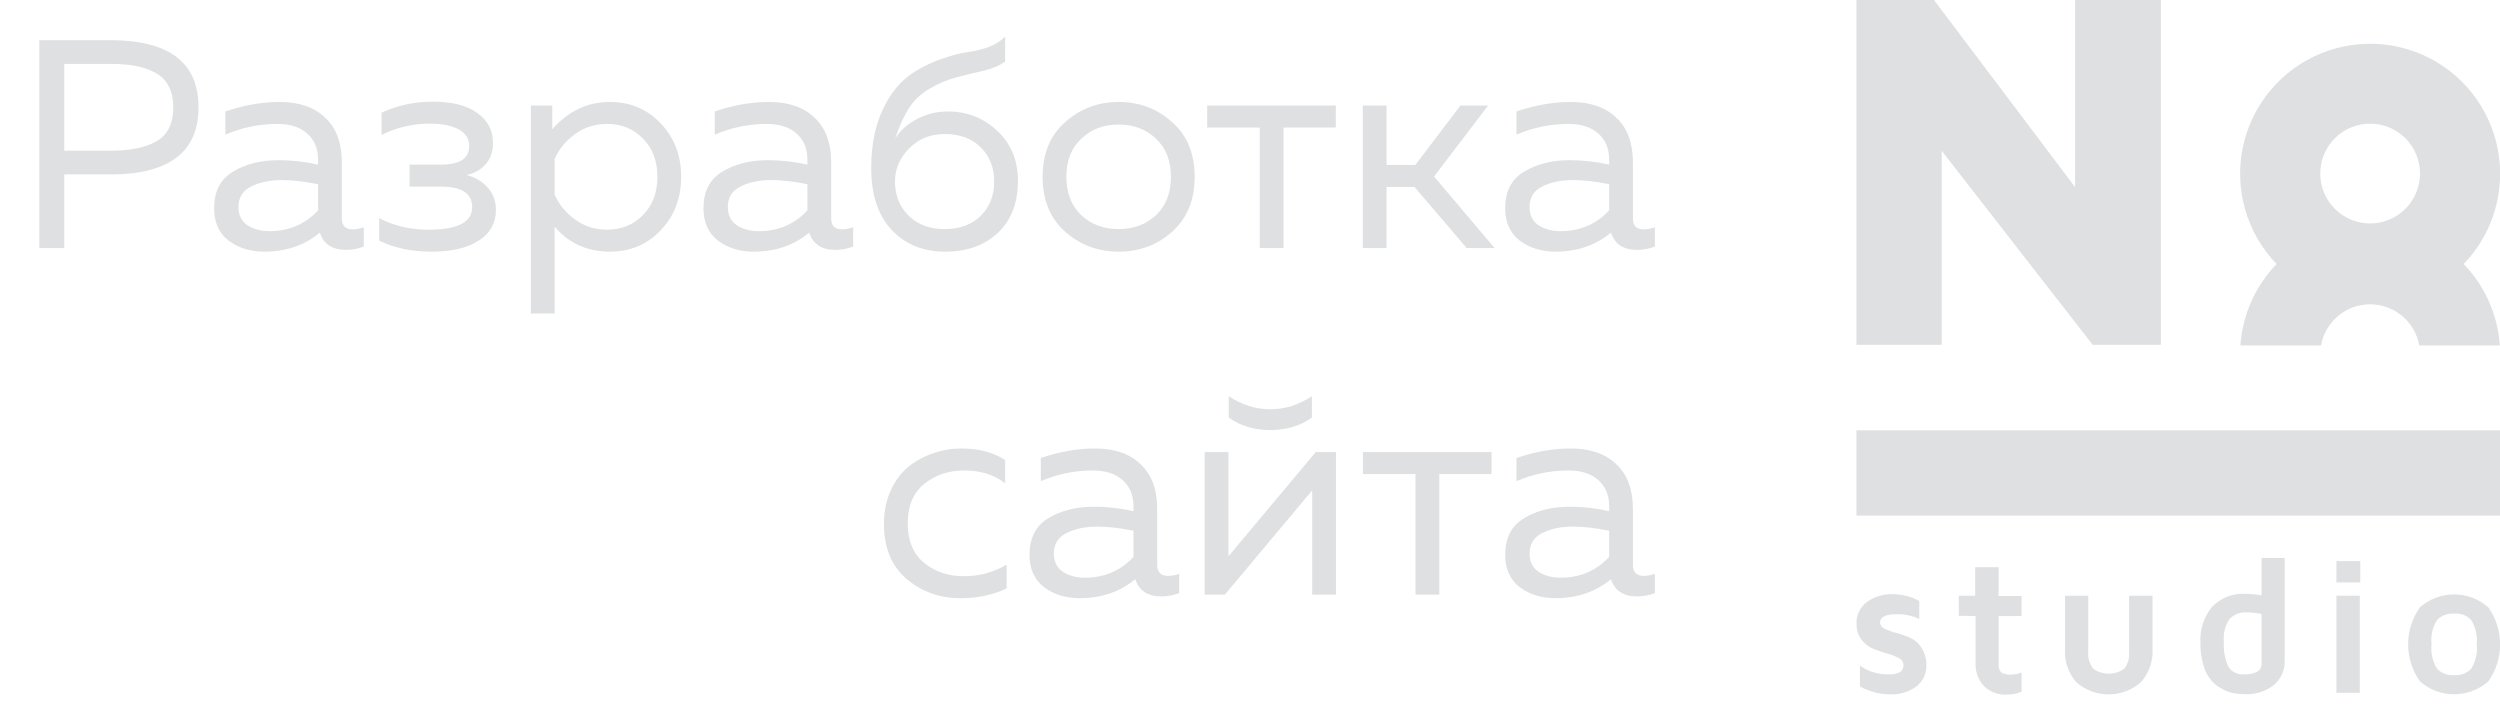 <?xml version="1.0" encoding="UTF-8"?> <svg xmlns="http://www.w3.org/2000/svg" width="101" height="29" viewBox="0 0 101 29" fill="none"><path d="M1.588 1.623H4.456C6.832 1.623 8.02 2.527 8.02 4.335C8.02 6.143 6.832 7.047 4.456 7.047H2.596V10.023H1.588V1.623ZM7 4.335C7 3.991 6.936 3.703 6.808 3.471C6.68 3.231 6.496 3.051 6.256 2.931C6.024 2.803 5.768 2.715 5.488 2.667C5.208 2.611 4.88 2.583 4.504 2.583H2.596V6.087H4.504C5.28 6.087 5.888 5.959 6.328 5.703C6.776 5.447 7 4.991 7 4.335ZM13.81 8.823C13.81 9.119 13.958 9.267 14.254 9.267C14.382 9.267 14.53 9.239 14.698 9.183V9.963C14.458 10.051 14.218 10.095 13.978 10.095C13.426 10.095 13.074 9.863 12.922 9.399C12.306 9.911 11.558 10.167 10.678 10.167C10.118 10.167 9.638 10.019 9.238 9.723C8.846 9.419 8.65 8.983 8.65 8.415C8.65 7.735 8.902 7.243 9.406 6.939C9.918 6.627 10.534 6.471 11.254 6.471C11.782 6.471 12.314 6.531 12.85 6.651V6.447C12.85 6.007 12.706 5.659 12.418 5.403C12.13 5.139 11.726 5.007 11.206 5.007C10.478 5.007 9.778 5.151 9.106 5.439V4.503C9.858 4.247 10.59 4.119 11.302 4.119C12.086 4.119 12.698 4.331 13.138 4.755C13.586 5.171 13.81 5.775 13.81 6.567V8.823ZM9.634 8.367C9.634 8.687 9.754 8.931 9.994 9.099C10.242 9.259 10.538 9.339 10.882 9.339C11.674 9.339 12.33 9.059 12.85 8.499V7.443C12.306 7.331 11.818 7.275 11.386 7.275C10.898 7.275 10.482 7.363 10.138 7.539C9.802 7.707 9.634 7.983 9.634 8.367ZM20.036 8.475C20.036 9.011 19.804 9.427 19.34 9.723C18.884 10.019 18.252 10.167 17.444 10.167C16.636 10.167 15.928 10.019 15.32 9.723V8.811C15.904 9.123 16.572 9.279 17.324 9.279C18.492 9.279 19.076 8.975 19.076 8.367C19.076 7.815 18.652 7.539 17.804 7.539H16.544V6.651H17.804C18.572 6.651 18.956 6.403 18.956 5.907C18.956 5.603 18.812 5.375 18.524 5.223C18.236 5.071 17.852 4.995 17.372 4.995C16.676 4.995 16.024 5.147 15.416 5.451V4.551C16.064 4.255 16.752 4.107 17.48 4.107C18.264 4.107 18.864 4.259 19.28 4.563C19.704 4.859 19.916 5.263 19.916 5.775C19.916 6.119 19.82 6.403 19.628 6.627C19.436 6.851 19.176 6.999 18.848 7.071C19.192 7.159 19.476 7.327 19.7 7.575C19.924 7.823 20.036 8.123 20.036 8.475ZM22.311 5.223C22.959 4.487 23.735 4.119 24.639 4.119C25.463 4.119 26.147 4.407 26.691 4.983C27.243 5.559 27.519 6.279 27.519 7.143C27.519 8.007 27.243 8.727 26.691 9.303C26.147 9.879 25.463 10.167 24.639 10.167C23.727 10.167 22.983 9.831 22.407 9.159V12.663H21.447V4.263H22.311V5.223ZM25.971 8.691C26.363 8.299 26.559 7.783 26.559 7.143C26.559 6.503 26.363 5.987 25.971 5.595C25.587 5.203 25.107 5.007 24.531 5.007C24.043 5.007 23.611 5.143 23.235 5.415C22.859 5.687 22.583 6.023 22.407 6.423V7.863C22.583 8.263 22.859 8.599 23.235 8.871C23.611 9.143 24.043 9.279 24.531 9.279C25.107 9.279 25.587 9.083 25.971 8.691ZM33.58 8.823C33.58 9.119 33.728 9.267 34.024 9.267C34.152 9.267 34.3 9.239 34.468 9.183V9.963C34.228 10.051 33.988 10.095 33.748 10.095C33.196 10.095 32.844 9.863 32.692 9.399C32.076 9.911 31.328 10.167 30.448 10.167C29.888 10.167 29.408 10.019 29.008 9.723C28.616 9.419 28.42 8.983 28.42 8.415C28.42 7.735 28.672 7.243 29.176 6.939C29.688 6.627 30.304 6.471 31.024 6.471C31.552 6.471 32.084 6.531 32.62 6.651V6.447C32.62 6.007 32.476 5.659 32.188 5.403C31.9 5.139 31.496 5.007 30.976 5.007C30.248 5.007 29.548 5.151 28.876 5.439V4.503C29.628 4.247 30.36 4.119 31.072 4.119C31.856 4.119 32.468 4.331 32.908 4.755C33.356 5.171 33.58 5.775 33.58 6.567V8.823ZM29.404 8.367C29.404 8.687 29.524 8.931 29.764 9.099C30.012 9.259 30.308 9.339 30.652 9.339C31.444 9.339 32.1 9.059 32.62 8.499V7.443C32.076 7.331 31.588 7.275 31.156 7.275C30.668 7.275 30.252 7.363 29.908 7.539C29.572 7.707 29.404 7.983 29.404 8.367ZM41.125 7.311C41.125 8.199 40.853 8.899 40.309 9.411C39.773 9.915 39.065 10.167 38.185 10.167C37.289 10.167 36.565 9.871 36.013 9.279C35.469 8.687 35.197 7.859 35.197 6.795C35.197 5.867 35.357 5.067 35.677 4.395C35.997 3.723 36.429 3.219 36.973 2.883C37.341 2.659 37.721 2.483 38.113 2.355C38.513 2.219 38.841 2.135 39.097 2.103C39.361 2.071 39.633 2.007 39.913 1.911C40.193 1.807 40.425 1.663 40.609 1.479V2.487C40.385 2.647 40.109 2.767 39.781 2.847C39.453 2.919 39.089 3.007 38.689 3.111C38.289 3.215 37.905 3.375 37.537 3.591C37.177 3.807 36.897 4.079 36.697 4.407C36.497 4.735 36.321 5.127 36.169 5.583C36.377 5.263 36.673 5.003 37.057 4.803C37.441 4.603 37.853 4.503 38.293 4.503C39.069 4.503 39.733 4.763 40.285 5.283C40.845 5.803 41.125 6.479 41.125 7.311ZM36.157 7.335C36.157 7.887 36.341 8.347 36.709 8.715C37.077 9.075 37.561 9.255 38.161 9.255C38.777 9.255 39.265 9.075 39.625 8.715C39.985 8.355 40.165 7.895 40.165 7.335C40.165 6.775 39.985 6.315 39.625 5.955C39.265 5.595 38.777 5.415 38.161 5.415C37.585 5.415 37.105 5.611 36.721 6.003C36.345 6.387 36.157 6.831 36.157 7.335ZM43.033 9.363C42.425 8.819 42.121 8.079 42.121 7.143C42.121 6.207 42.425 5.471 43.033 4.935C43.641 4.391 44.361 4.119 45.193 4.119C46.033 4.119 46.753 4.391 47.353 4.935C47.961 5.471 48.265 6.207 48.265 7.143C48.265 8.079 47.961 8.819 47.353 9.363C46.753 9.899 46.033 10.167 45.193 10.167C44.361 10.167 43.641 9.899 43.033 9.363ZM46.705 8.691C47.105 8.307 47.305 7.791 47.305 7.143C47.305 6.495 47.105 5.983 46.705 5.607C46.305 5.223 45.801 5.031 45.193 5.031C44.585 5.031 44.081 5.223 43.681 5.607C43.281 5.983 43.081 6.495 43.081 7.143C43.081 7.791 43.281 8.307 43.681 8.691C44.081 9.067 44.585 9.255 45.193 9.255C45.801 9.255 46.305 9.067 46.705 8.691ZM51.854 10.023H50.894V5.151H48.77V4.263H53.966V5.151H51.854V10.023ZM56.016 10.023H55.056V4.263H56.016V6.663H57.18L59.004 4.263H60.12L57.936 7.131L60.384 10.023H59.256L57.144 7.551H56.016V10.023ZM65.97 8.823C65.97 9.119 66.118 9.267 66.414 9.267C66.542 9.267 66.69 9.239 66.858 9.183V9.963C66.618 10.051 66.378 10.095 66.138 10.095C65.586 10.095 65.234 9.863 65.082 9.399C64.466 9.911 63.718 10.167 62.838 10.167C62.278 10.167 61.798 10.019 61.398 9.723C61.006 9.419 60.81 8.983 60.81 8.415C60.81 7.735 61.062 7.243 61.566 6.939C62.078 6.627 62.694 6.471 63.414 6.471C63.942 6.471 64.474 6.531 65.01 6.651V6.447C65.01 6.007 64.866 5.659 64.578 5.403C64.29 5.139 63.886 5.007 63.366 5.007C62.638 5.007 61.938 5.151 61.266 5.439V4.503C62.018 4.247 62.75 4.119 63.462 4.119C64.246 4.119 64.858 4.331 65.298 4.755C65.746 5.171 65.97 5.775 65.97 6.567V8.823ZM61.794 8.367C61.794 8.687 61.914 8.931 62.154 9.099C62.402 9.259 62.698 9.339 63.042 9.339C63.834 9.339 64.49 9.059 65.01 8.499V7.443C64.466 7.331 63.978 7.275 63.546 7.275C63.058 7.275 62.642 7.363 62.298 7.539C61.962 7.707 61.794 7.983 61.794 8.367ZM35.711 21.167C35.711 20.663 35.803 20.211 35.987 19.811C36.171 19.411 36.411 19.091 36.707 18.851C37.011 18.611 37.343 18.431 37.703 18.311C38.071 18.183 38.447 18.119 38.831 18.119C39.543 18.119 40.135 18.275 40.607 18.587V19.523C40.167 19.179 39.615 19.007 38.951 19.007C38.327 19.007 37.791 19.187 37.343 19.547C36.895 19.907 36.671 20.439 36.671 21.143C36.671 21.839 36.891 22.371 37.331 22.739C37.779 23.099 38.311 23.279 38.927 23.279C39.567 23.279 40.147 23.123 40.667 22.811V23.771C40.123 24.035 39.499 24.167 38.795 24.167C37.963 24.167 37.239 23.907 36.623 23.387C36.015 22.867 35.711 22.127 35.711 21.167ZM46.752 22.823C46.752 23.119 46.9 23.267 47.196 23.267C47.324 23.267 47.472 23.239 47.64 23.183V23.963C47.4 24.051 47.16 24.095 46.92 24.095C46.368 24.095 46.016 23.863 45.864 23.399C45.248 23.911 44.5 24.167 43.62 24.167C43.06 24.167 42.58 24.019 42.18 23.723C41.788 23.419 41.592 22.983 41.592 22.415C41.592 21.735 41.844 21.243 42.348 20.939C42.86 20.627 43.476 20.471 44.196 20.471C44.724 20.471 45.256 20.531 45.792 20.651V20.447C45.792 20.007 45.648 19.659 45.36 19.403C45.072 19.139 44.668 19.007 44.148 19.007C43.42 19.007 42.72 19.151 42.048 19.439V18.503C42.8 18.247 43.532 18.119 44.244 18.119C45.028 18.119 45.64 18.331 46.08 18.755C46.528 19.171 46.752 19.775 46.752 20.567V22.823ZM42.576 22.367C42.576 22.687 42.696 22.931 42.936 23.099C43.184 23.259 43.48 23.339 43.824 23.339C44.616 23.339 45.272 23.059 45.792 22.499V21.443C45.248 21.331 44.76 21.275 44.328 21.275C43.84 21.275 43.424 21.363 43.08 21.539C42.744 21.707 42.576 21.983 42.576 22.367ZM53.001 16.871C52.529 17.207 51.969 17.375 51.321 17.375C50.673 17.375 50.113 17.207 49.641 16.871V16.007C50.177 16.359 50.737 16.535 51.321 16.535C51.905 16.535 52.465 16.359 53.001 16.007V16.871ZM49.485 24.023H48.669V18.263H49.629V22.475L53.157 18.263H53.973V24.023H53.013V19.811L49.485 24.023ZM58.147 24.023H57.187V19.151H55.063V18.263H60.259V19.151H58.147V24.023ZM65.97 22.823C65.97 23.119 66.118 23.267 66.414 23.267C66.542 23.267 66.69 23.239 66.858 23.183V23.963C66.618 24.051 66.378 24.095 66.138 24.095C65.586 24.095 65.234 23.863 65.082 23.399C64.466 23.911 63.718 24.167 62.838 24.167C62.278 24.167 61.798 24.019 61.398 23.723C61.006 23.419 60.81 22.983 60.81 22.415C60.81 21.735 61.062 21.243 61.566 20.939C62.078 20.627 62.694 20.471 63.414 20.471C63.942 20.471 64.474 20.531 65.01 20.651V20.447C65.01 20.007 64.866 19.659 64.578 19.403C64.29 19.139 63.886 19.007 63.366 19.007C62.638 19.007 61.938 19.151 61.266 19.439V18.503C62.018 18.247 62.75 18.119 63.462 18.119C64.246 18.119 64.858 18.331 65.298 18.755C65.746 19.171 65.97 19.775 65.97 20.567V22.823ZM61.794 22.367C61.794 22.687 61.914 22.931 62.154 23.099C62.402 23.259 62.698 23.339 63.042 23.339C63.834 23.339 64.49 23.059 65.01 22.499V21.443C64.466 21.331 63.978 21.275 63.546 21.275C63.058 21.275 62.642 21.363 62.298 21.539C61.962 21.707 61.794 21.983 61.794 22.367Z" fill="#DFE0E2"></path><g clip-path="url(#clip0_155_2851)"><path d="M101.005 7.012C101.004 6.152 100.792 5.306 100.387 4.548C99.983 3.79 99.399 3.142 98.686 2.663C97.973 2.183 97.153 1.885 96.298 1.796C95.443 1.707 94.58 1.829 93.783 2.151C92.987 2.473 92.281 2.986 91.729 3.645C91.177 4.303 90.794 5.087 90.616 5.928C90.437 6.768 90.467 7.64 90.704 8.466C90.941 9.292 91.377 10.048 91.973 10.666C91.114 11.557 90.597 12.721 90.511 13.956H93.769C93.852 13.49 94.097 13.068 94.459 12.764C94.822 12.461 95.28 12.294 95.753 12.294C96.226 12.294 96.684 12.461 97.047 12.764C97.41 13.068 97.654 13.49 97.737 13.956H100.995C100.91 12.721 100.392 11.557 99.533 10.666C100.479 9.685 101.007 8.375 101.005 7.012ZM95.753 9.027C95.355 9.027 94.965 8.909 94.634 8.687C94.302 8.466 94.044 8.151 93.891 7.783C93.739 7.415 93.699 7.01 93.777 6.619C93.854 6.228 94.046 5.869 94.328 5.587C94.61 5.305 94.969 5.113 95.36 5.035C95.751 4.957 96.156 4.997 96.524 5.15C96.893 5.302 97.207 5.561 97.429 5.892C97.65 6.224 97.768 6.613 97.768 7.012C97.768 7.546 97.556 8.059 97.178 8.437C96.8 8.815 96.288 9.027 95.753 9.027Z" fill="#DFE0E2"></path><path d="M83.834 0V7.56L78.132 0H75V13.929H78.446V6.093L84.544 13.929H87.3V0H83.834Z" fill="#DFE0E2"></path><path d="M75.006 25.233C74.993 25.059 75.024 24.885 75.096 24.726C75.168 24.568 75.279 24.43 75.418 24.325C75.721 24.104 76.088 23.992 76.462 24.006C76.839 24.004 77.209 24.099 77.538 24.283V25.003C77.253 24.873 76.942 24.809 76.629 24.815C76.18 24.815 75.956 24.925 75.956 25.144C75.957 25.201 75.976 25.257 76.01 25.303C76.043 25.35 76.09 25.386 76.144 25.405C76.295 25.476 76.452 25.532 76.614 25.572C76.803 25.62 76.989 25.685 77.167 25.765C77.359 25.851 77.522 25.993 77.632 26.173C77.769 26.393 77.836 26.65 77.825 26.909C77.825 27.067 77.789 27.222 77.721 27.364C77.652 27.506 77.552 27.631 77.428 27.729C77.127 27.951 76.759 28.065 76.384 28.052C75.949 28.054 75.522 27.944 75.141 27.734V26.893C75.467 27.122 75.856 27.244 76.253 27.243C76.433 27.26 76.613 27.228 76.775 27.149C76.818 27.115 76.852 27.071 76.874 27.021C76.896 26.971 76.905 26.916 76.901 26.862C76.898 26.802 76.878 26.743 76.843 26.694C76.807 26.645 76.759 26.607 76.702 26.585C76.555 26.506 76.4 26.444 76.238 26.402C76.053 26.347 75.871 26.284 75.69 26.215C75.504 26.14 75.342 26.018 75.22 25.86C75.078 25.681 75.003 25.46 75.006 25.233Z" fill="#DFE0E2"></path><path d="M79.135 24.877V24.068H79.798V22.914H80.743V24.078H81.672V24.888H80.743V26.819C80.735 26.881 80.74 26.943 80.758 27.003C80.776 27.062 80.807 27.117 80.847 27.164C80.96 27.233 81.092 27.264 81.223 27.253C81.377 27.254 81.529 27.225 81.672 27.169V27.947C81.479 28.024 81.274 28.063 81.067 28.062C80.898 28.071 80.729 28.045 80.571 27.986C80.413 27.927 80.269 27.835 80.148 27.717C80.031 27.588 79.942 27.437 79.884 27.273C79.827 27.109 79.803 26.935 79.814 26.762V24.888L79.135 24.877Z" fill="#DFE0E2"></path><path d="M83.427 26.214V24.068H84.366V26.334C84.346 26.576 84.415 26.818 84.56 27.013C84.744 27.145 84.965 27.217 85.191 27.217C85.418 27.217 85.639 27.145 85.823 27.013C85.97 26.819 86.039 26.577 86.016 26.334V24.068H86.961V26.214C86.976 26.459 86.942 26.703 86.861 26.935C86.78 27.166 86.655 27.379 86.491 27.561C86.131 27.879 85.667 28.054 85.186 28.054C84.706 28.054 84.241 27.879 83.881 27.561C83.558 27.189 83.395 26.705 83.427 26.214Z" fill="#DFE0E2"></path><path d="M88.898 25.979C88.862 25.448 89.03 24.924 89.368 24.512C89.542 24.334 89.752 24.195 89.985 24.105C90.217 24.015 90.466 23.976 90.715 23.99C90.934 23.991 91.153 24.012 91.368 24.053V22.544H92.302V26.721C92.304 26.895 92.268 27.069 92.198 27.229C92.128 27.389 92.025 27.532 91.895 27.65C91.544 27.938 91.095 28.079 90.642 28.042C90.513 28.041 90.383 28.031 90.256 28.01C90.097 27.98 89.944 27.925 89.802 27.848C89.632 27.764 89.48 27.649 89.353 27.509C89.199 27.332 89.086 27.124 89.024 26.898C88.933 26.601 88.891 26.29 88.898 25.979ZM89.843 25.932C89.82 26.276 89.883 26.621 90.026 26.935C90.092 27.039 90.185 27.123 90.296 27.177C90.406 27.231 90.53 27.254 90.653 27.243C91.133 27.243 91.368 27.102 91.368 26.82V24.805C91.163 24.763 90.955 24.742 90.747 24.742C90.622 24.734 90.496 24.754 90.38 24.8C90.264 24.846 90.159 24.917 90.073 25.008C89.892 25.281 89.811 25.607 89.843 25.932Z" fill="#DFE0E2"></path><path d="M94.391 23.53V22.669H95.356V23.53H94.391ZM94.391 27.989V24.068H95.336V27.989H94.391Z" fill="#DFE0E2"></path><path d="M97.768 27.53C97.456 27.093 97.288 26.569 97.288 26.032C97.288 25.494 97.456 24.97 97.768 24.533C98.149 24.198 98.639 24.014 99.146 24.014C99.654 24.014 100.144 24.198 100.525 24.533C100.837 24.97 101.005 25.494 101.005 26.032C101.005 26.569 100.837 27.093 100.525 27.53C100.144 27.865 99.654 28.049 99.146 28.049C98.639 28.049 98.149 27.865 97.768 27.53ZM98.457 25.045C98.275 25.34 98.196 25.687 98.233 26.032C98.196 26.376 98.275 26.723 98.457 27.018C98.546 27.109 98.654 27.179 98.773 27.223C98.892 27.267 99.02 27.285 99.146 27.274C99.273 27.285 99.4 27.268 99.52 27.224C99.639 27.18 99.747 27.109 99.835 27.018C100.02 26.724 100.099 26.376 100.06 26.032C100.096 25.687 100.017 25.34 99.835 25.045C99.747 24.954 99.639 24.883 99.52 24.839C99.4 24.795 99.273 24.778 99.146 24.789C99.02 24.779 98.892 24.796 98.773 24.84C98.654 24.884 98.546 24.954 98.457 25.045Z" fill="#DFE0E2"></path><path d="M101 17.386H75V20.831H101V17.386Z" fill="#DFE0E2"></path></g><defs><clipPath id="clip0_155_2851"><rect width="26" height="28.047" fill="white" transform="translate(75)"></rect></clipPath></defs></svg> 